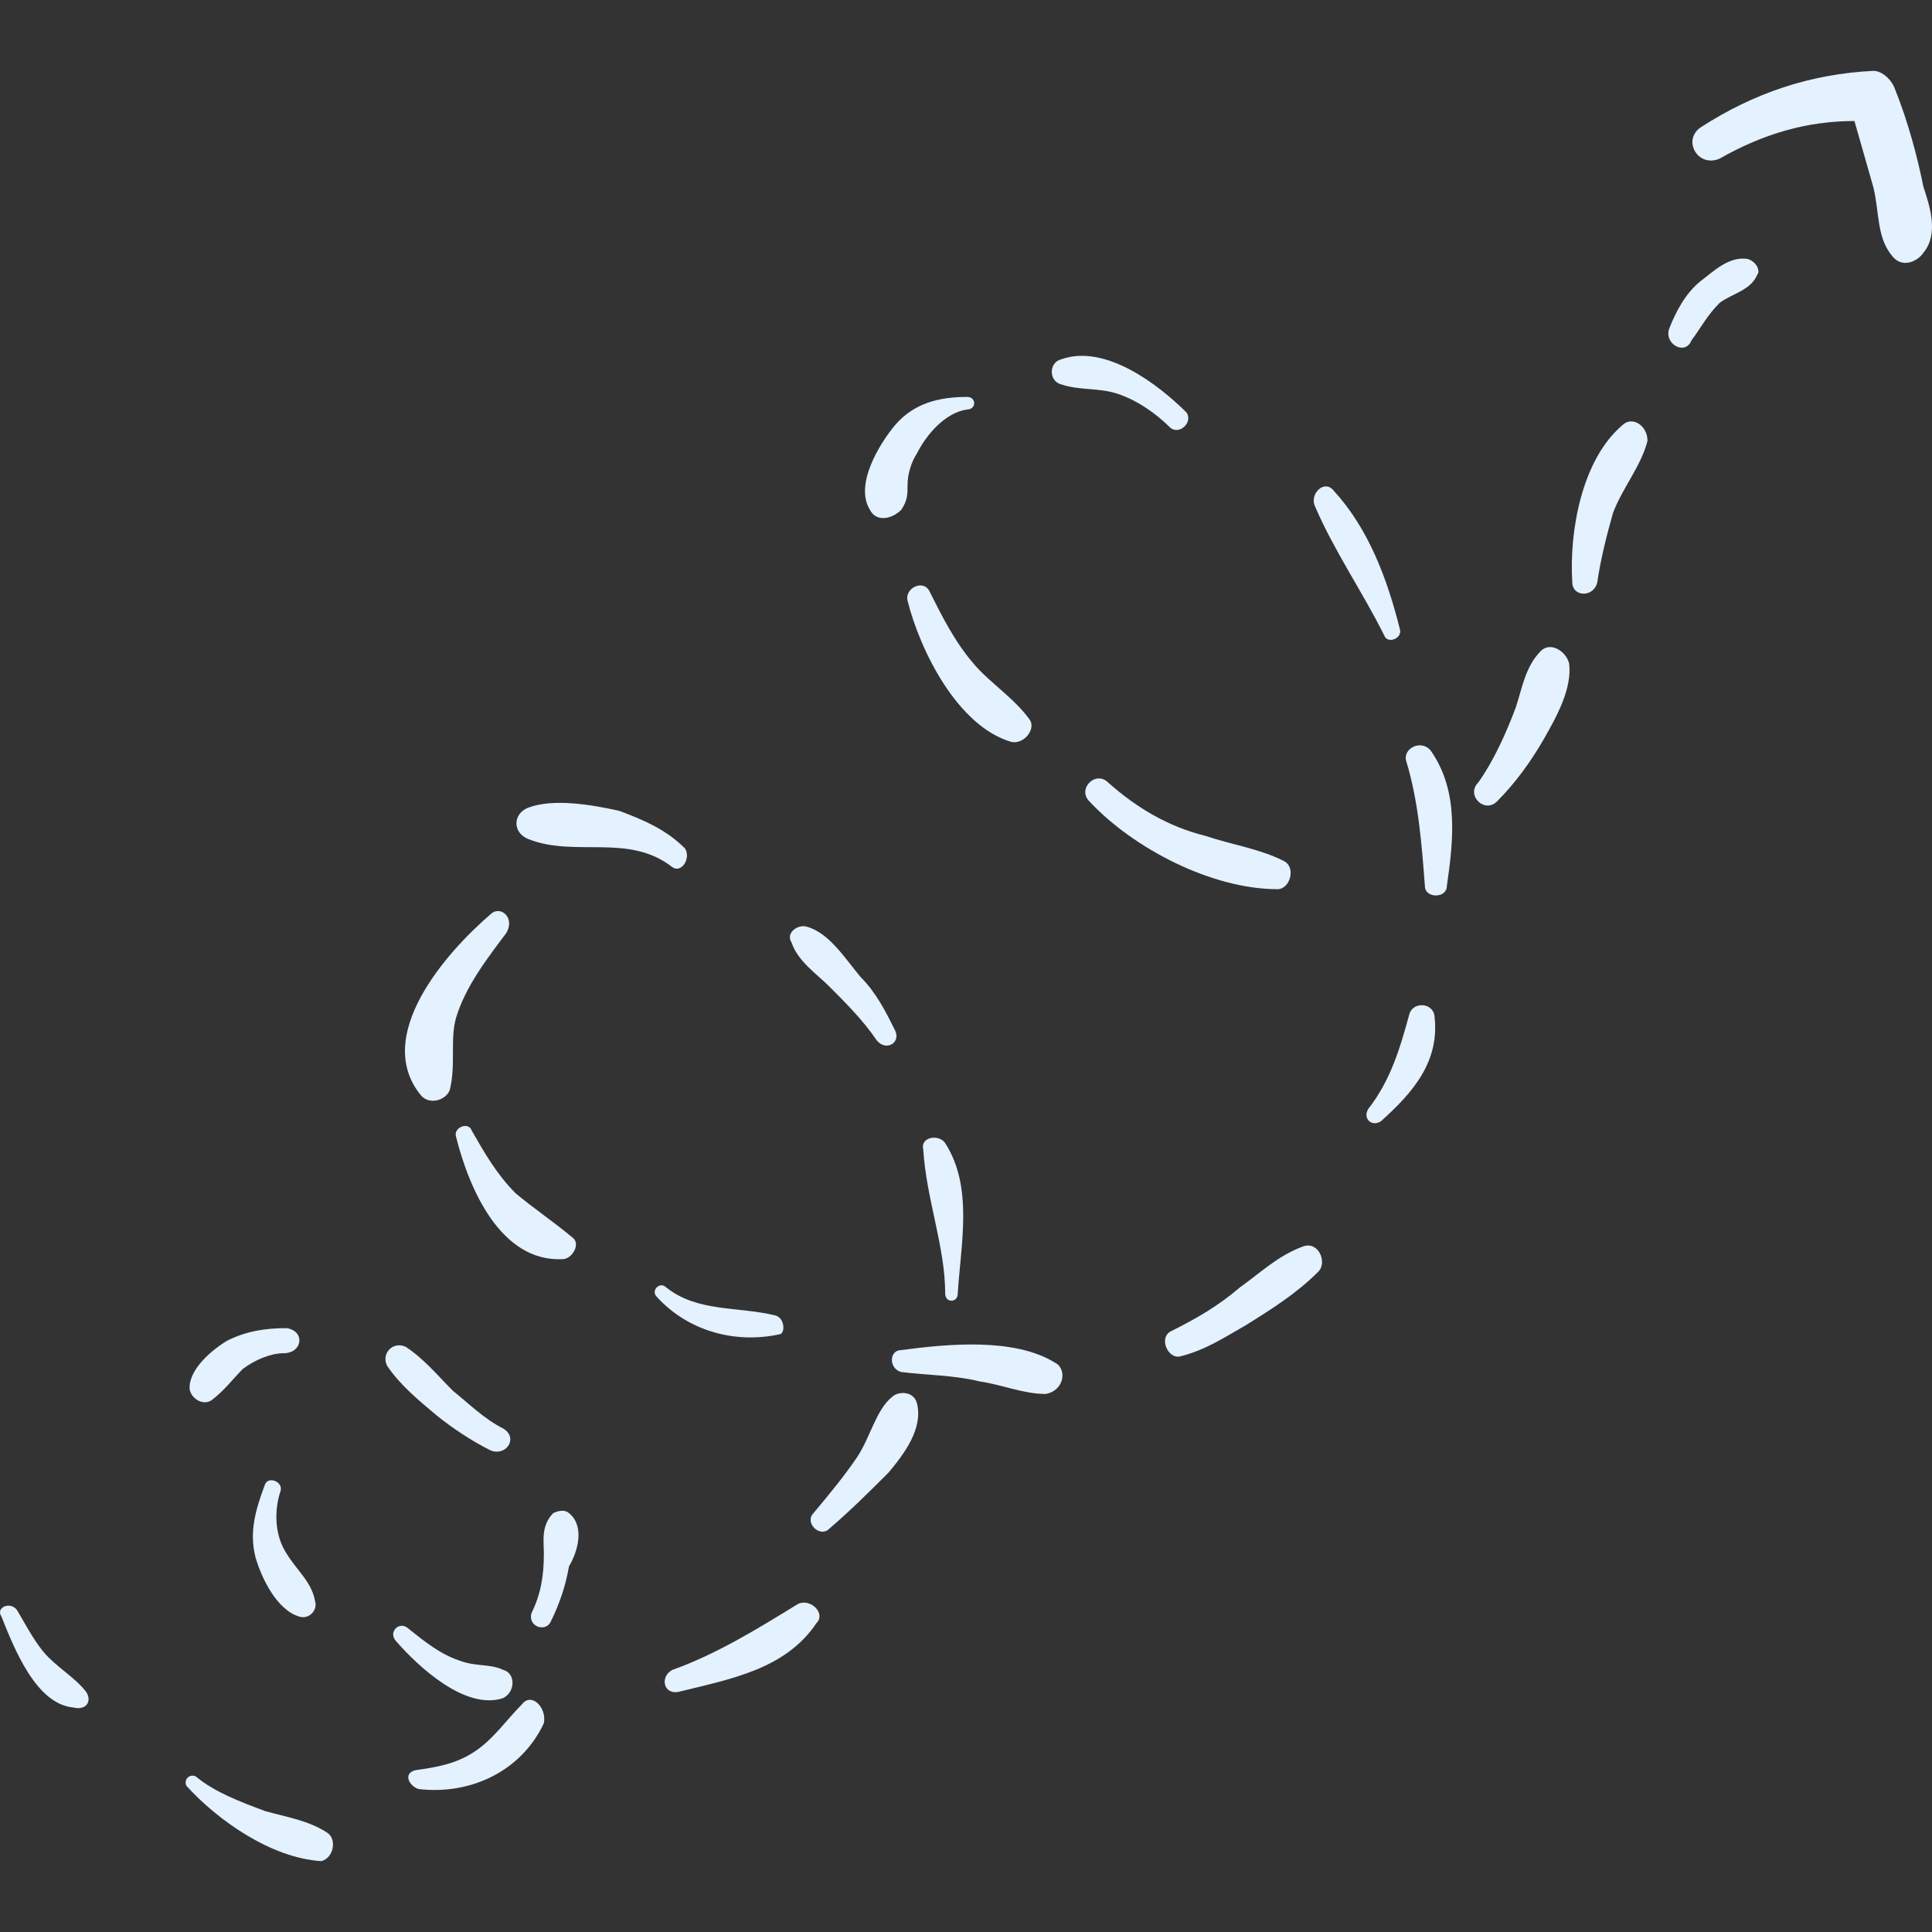 <?xml version="1.0" encoding="iso-8859-1"?>
<!-- Uploaded to: SVG Repo, www.svgrepo.com, Generator: SVG Repo Mixer Tools -->
<!DOCTYPE svg PUBLIC "-//W3C//DTD SVG 1.1//EN" "http://www.w3.org/Graphics/SVG/1.1/DTD/svg11.dtd">
<svg fill="#e4f1fe" version="1.1" id="Capa_1" xmlns="http://www.w3.org/2000/svg" xmlns:xlink="http://www.w3.org/1999/xlink" 
	 width="800px" height="800px" viewBox="0 0 377.114 377.115"
	 xml:space="preserve">
<rect x="0" y="0" width="377.114" height="377.115" fill="#333333" stroke="none"/>
<g>
	<g>
		<path d="M16.808,330.236c-1.836-2.449-4.896-4.285-7.344-6.732c-2.448-2.447-4.284-6.119-6.12-9.18
			c-1.224-1.836-4.284-0.611-3.06,1.225c2.448,6.119,6.732,17.135,14.076,17.748C16.808,333.908,18.032,332.072,16.808,330.236z"/>
		<path d="M63.932,357.775c-3.672-2.447-7.956-3.059-12.24-4.283c-4.896-1.836-9.792-3.672-13.464-6.732
			c-1.224-0.611-2.448,0.613-1.836,1.836c6.12,6.732,16.524,14.076,26.316,14.688C65.156,362.671,65.768,359,63.932,357.775z"/>
		<path d="M101.875,332.683c-3.06,3.061-5.508,6.732-9.18,9.18c-3.672,2.449-7.344,3.061-11.628,3.672
			c-2.448,0.613-1.224,3.061,0.612,3.674c10.404,1.223,20.196-3.674,24.48-12.854C106.771,333.296,103.711,330.236,101.875,332.683z
			"/>
		<path d="M111.056,295.351c-0.612-0.611-1.836-0.611-3.06,0c-2.448,2.449-1.836,5.508-1.836,7.957
			c0,4.283-0.612,7.955-2.448,11.627c-0.612,2.449,2.448,3.672,3.672,1.836c1.836-3.672,3.06-7.344,3.672-11.016
			C112.892,302.695,114.116,297.8,111.056,295.351z"/>
		<path d="M98.204,278.828c-3.672-1.836-6.732-4.896-9.792-7.344c-3.06-3.061-5.508-6.121-9.18-8.568
			c-2.448-1.225-4.896,1.225-3.672,3.672c2.448,3.672,6.12,6.732,9.792,9.793c3.06,2.447,6.732,4.895,10.404,6.73
			C98.815,284.335,101.264,280.664,98.204,278.828z"/>
		<path d="M55.976,259.244c-4.284,0-7.956,0.611-11.628,2.447c-3.06,1.836-7.344,5.508-7.344,9.182c0,1.836,2.448,3.672,4.284,2.447
			c2.448-1.836,4.284-4.285,6.12-6.121c2.448-1.836,5.508-3.059,7.956-3.059C59.036,264.14,59.647,259.855,55.976,259.244z"/>
		<path d="M55.976,303.308c-2.448-3.672-2.448-8.568-1.224-12.24c0.612-1.836-2.448-3.061-3.06-1.225
			c-1.836,4.896-3.06,9.18-1.836,14.076c1.224,4.283,4.284,10.404,8.568,11.629c1.836,0.611,3.672-1.225,3.06-3.061
			C60.872,308.816,57.812,306.367,55.976,303.308z"/>
		<path d="M98.204,325.951c-2.448-1.223-5.508-0.611-8.568-1.836c-3.672-1.223-6.732-3.672-9.792-6.119
			c-1.836-1.836-4.284,0.611-2.448,2.447c4.284,4.896,13.464,13.465,20.808,11.018C100.651,330.236,100.651,326.564,98.204,325.951z
			"/>
		<path d="M155.731,313.099c-7.956,4.896-15.912,9.793-24.48,12.852c-2.448,1.225-1.836,4.896,1.224,4.285
			c9.792-2.449,20.808-4.285,26.928-13.465C161.24,314.935,158.18,311.876,155.731,313.099z"/>
		<path d="M178.988,273.931c-0.612-2.447-3.672-2.447-4.896-1.223c-3.06,2.447-4.284,7.955-6.732,11.627
			c-2.448,3.672-5.508,7.344-8.568,11.016c-1.836,1.836,1.224,4.896,3.06,3.061c4.284-3.672,7.956-7.344,11.628-11.016
			C176.54,283.724,180.211,278.828,178.988,273.931z"/>
		<path d="M184.496,223.136c-1.224-1.836-4.896-1.225-4.284,1.223c0.612,9.793,4.284,18.973,4.284,28.152
			c0,1.836,2.448,1.836,2.448,0C187.556,242.72,190.003,231.703,184.496,223.136z"/>
		<path d="M174.704,201.103c-1.836-3.672-3.672-7.344-6.732-10.404c-3.06-3.671-6.12-8.567-10.404-9.791
			c-1.836-0.612-4.284,1.224-3.06,3.06c1.224,3.672,4.896,6.12,7.344,8.567c3.06,3.061,6.732,6.732,9.18,10.404
			C172.868,205.388,175.928,203.552,174.704,201.103z"/>
		<path d="M133.7,165.607c-3.672-3.672-7.956-5.508-12.852-7.344c-5.508-1.224-12.852-2.448-17.748-0.612
			c-3.06,1.224-3.06,4.896,0,6.12c9.18,3.672,19.584-1.224,28.152,5.508C133.087,170.503,134.924,167.443,133.7,165.607z"/>
		<path d="M95.755,178.459c-8.568,7.344-23.256,23.868-13.464,35.497c1.836,1.836,4.896,0.611,5.508-1.225
			c1.224-4.896,0-9.793,1.224-14.076c1.836-6.121,6.12-11.628,9.792-16.524C100.651,179.072,97.592,176.624,95.755,178.459z"/>
		<path d="M111.667,241.496c-3.672-3.061-7.344-5.508-11.016-8.568c-3.672-3.672-6.12-7.955-8.568-12.24
			c-0.612-1.836-3.672-0.611-3.06,1.225c2.448,9.791,8.568,24.48,20.808,23.867C111.667,245.779,113.503,242.72,111.667,241.496z"/>
		<path d="M151.448,256.796c-7.344-1.836-15.3-0.613-21.42-5.51c-1.224-1.223-3.06,0.613-1.836,1.838
			c6.12,6.73,15.3,9.18,23.868,7.344C153.284,260.468,153.284,257.408,151.448,256.796z"/>
		<path d="M205.916,265.976c-7.956-4.896-20.809-3.672-29.988-2.449c-2.448,0-2.448,3.672,0,4.285
			c4.896,0.611,10.404,0.611,15.3,1.836c4.284,0.611,8.568,2.447,12.852,2.447C207.752,271.484,208.363,267.199,205.916,265.976z"/>
		<path d="M254.264,243.332c-4.896,1.836-7.956,4.896-12.24,7.955c-4.284,3.674-8.567,6.121-13.464,8.568
			c-2.448,1.225-0.612,5.508,1.836,4.896c4.896-1.225,8.568-3.672,12.852-6.119c4.896-3.061,9.793-6.121,14.076-10.404
			C259.159,246.392,257.323,242.107,254.264,243.332z"/>
		<path d="M279.968,198.044c-0.612-2.449-4.284-2.449-4.896,0c-1.836,6.73-3.672,12.852-7.956,18.359
			c-1.224,1.836,0.612,3.672,2.448,2.447C275.684,213.343,281.191,207.224,279.968,198.044z"/>
		<path d="M279.355,146.636c-1.836-2.448-5.508-0.612-4.896,1.836c2.447,7.956,3.06,16.524,3.672,24.48c0,2.448,4.284,2.448,4.284,0
			C283.64,164.384,284.863,154.592,279.355,146.636z"/>
		<path d="M260.384,95.84c-1.836-2.448-4.896,0.612-3.672,3.06c3.672,8.568,9.18,16.524,13.464,25.092
			c0.612,1.836,3.672,0.612,3.06-1.224C270.788,112.976,267.115,103.184,260.384,95.84z"/>
		<path d="M231.619,80.54c-5.508-5.508-15.911-13.464-24.479-10.404c-2.448,0.612-2.448,4.284,0,4.896
			c3.672,1.224,7.344,0.612,11.016,1.836S225.5,80.54,228.56,83.6C230.396,84.824,232.844,82.375,231.619,80.54z"/>
		<path d="M188.78,77.479c-5.508,0-10.404,1.224-14.076,5.508c-3.06,3.672-7.956,11.628-4.896,16.524
			c1.224,2.448,4.284,1.836,6.12,0c1.224-1.836,1.224-3.06,1.224-4.896s0.612-4.284,1.836-6.12c1.836-3.672,5.508-7.956,9.792-8.568
			C190.615,79.928,190.615,77.479,188.78,77.479z"/>
		<path d="M201.02,140.516c-3.06-4.284-7.956-7.344-11.017-11.016c-3.671-4.284-6.119-9.18-8.567-14.076
			c-1.224-2.448-4.896-0.612-4.284,1.836c2.448,9.792,9.792,24.48,20.196,27.54C199.796,145.412,202.243,142.352,201.02,140.516z"/>
		<path d="M250.592,168.056c-4.896-2.448-9.792-3.06-15.3-4.896c-7.345-1.836-13.465-5.508-18.973-10.404
			c-2.447-2.448-6.12,1.224-3.672,3.672c8.568,9.18,23.868,17.136,36.72,17.136C251.815,173.563,253.04,169.28,250.592,168.056z"/>
		<path d="M300.775,127.052c-3.06,3.06-3.672,7.344-4.896,11.016c-1.836,4.896-4.284,10.404-7.345,14.688
			c-2.447,2.448,1.225,6.12,3.673,3.672c3.672-3.672,6.731-7.956,9.18-12.24s5.508-9.792,4.896-14.688
			C305.672,127.052,302.611,125.216,300.775,127.052z"/>
		<path d="M316.688,82.988c-7.956,6.732-10.404,20.808-9.792,30.6c0,3.06,4.284,3.06,4.896,0c0.611-4.284,1.836-9.18,3.06-13.464
			c1.836-4.896,5.508-9.18,6.732-14.076C321.584,82.988,318.523,81.151,316.688,82.988z"/>
		<path d="M341.168,50.552c-3.672-0.612-6.732,2.448-9.181,4.284c-3.06,2.448-4.896,6.12-6.12,9.18
			c-1.224,3.06,3.061,5.508,4.284,2.448c1.836-2.448,3.061-4.896,5.508-7.344c2.448-1.836,6.12-2.448,7.345-5.508
			C343.615,53,343.004,51.164,341.168,50.552z"/>
		<path d="M375.439,36.476c-1.224-6.12-3.06-12.852-5.508-18.972c-0.612-1.836-2.448-3.672-4.284-3.672
			c-12.24,0.612-23.256,4.284-33.66,11.016c-3.672,2.448-0.611,7.956,3.672,6.12c8.568-4.896,17.137-7.344,26.316-7.344
			c1.224,4.284,2.448,8.568,3.672,12.852c1.225,4.896,0.612,9.792,3.672,13.464c1.836,2.448,4.896,1.224,6.12-0.612
			C378.5,45.656,376.663,40.147,375.439,36.476z"/>
	</g>
</g>
</svg>